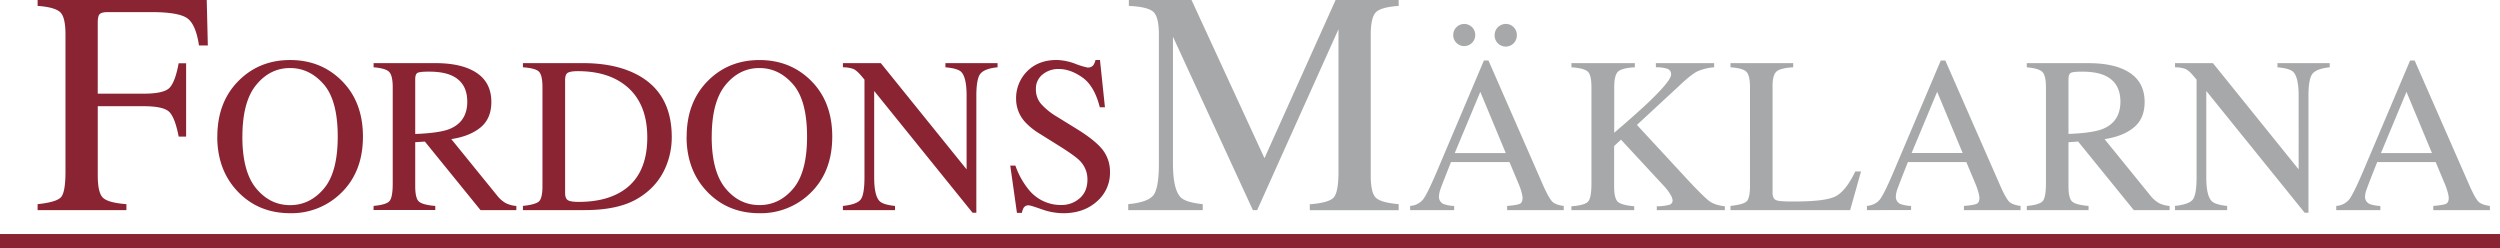 <?xml version="1.0" encoding="UTF-8"?> <svg xmlns="http://www.w3.org/2000/svg" viewBox="0 0 1396 138.68"><defs><style>.cls-1{fill:#a7a8a9;}.cls-2{fill:#8a2432;}</style></defs><title>fordonsmaklarna_logo</title><g id="Layer_2" data-name="Layer 2"><g id="Layer_1-2" data-name="Layer 1"><path class="cls-1" d="M1329.2,117.32V115a20.17,20.17,0,0,1-6-1.08,4.38,4.38,0,0,1-2.55-4.33,13.63,13.63,0,0,1,1-4.23q.94-2.69,5.78-14.86h32.65l5,11.94a35.69,35.69,0,0,1,1.69,4.81,14.6,14.6,0,0,1,.61,3.18c0,1.81-.53,2.94-1.58,3.4s-3.41.86-7.07,1.17v2.34h31.63V115c-2.91-.4-5-1.14-6.22-2.25s-2.87-4-4.94-8.62l-30.85-70.33h-2.55L1320,94.64q-5.82,13.71-8.22,16.75a10.12,10.12,0,0,1-7.22,3.59v2.34Zm.33-31.86,14.25-34.17L1358,85.46Zm-115,31.86h29.1V115q-6.7-.72-8.64-2.72-3-3.08-3-13.24V50.79l54.94,68h2.12V53.51q0-9.75,2.37-12.48t9.49-3.45V35.25h-29.18v2.33c4.56.4,7.52,1.26,8.83,2.58q3,3.08,3,13.24V94.58L1235.7,35.25h-21.17v2.33a17.58,17.58,0,0,1,5.71.88c1.28.51,2.82,1.83,4.64,4l1.69,2V99q0,9.8-2.17,12.49c-1.47,1.8-4.74,2.95-9.87,3.47Zm-82.79,0h34.51V115c-4.68-.4-7.74-1.21-9.13-2.43s-2.08-4.12-2.08-8.7V79.4l5.4-.35,31.07,38.27h20V115a15.82,15.82,0,0,1-6.07-1.66,17,17,0,0,1-4.71-4.2l-25.55-31.45q10.35-1.56,16.38-6.54c4-3.31,6-8,6-14.23q0-13.78-13.58-18.93-7.14-2.73-17.87-2.72h-34.36v2.33c4.48.36,7.38,1.22,8.7,2.56s2,4.19,2,8.52v53.78c0,5.12-.59,8.37-1.76,9.78s-4.14,2.32-8.9,2.76Zm23.3-42.5V44.3c0-1.86.4-3,1.18-3.53s2.93-.76,6.45-.76q7.82,0,12.54,2.11,8.83,3.93,8.83,14.69Q1184,68,1174.18,72q-5.76,2.28-19.14,2.78m-87.9,42.5V115a20,20,0,0,1-5.94-1.08,4.36,4.36,0,0,1-2.55-4.33,13.56,13.56,0,0,1,.94-4.23c.62-1.79,2.56-6.74,5.78-14.86H1098l5,11.94a33.22,33.22,0,0,1,1.7,4.81,14.6,14.6,0,0,1,.61,3.18c0,1.81-.53,2.94-1.58,3.4s-3.41.86-7.07,1.17v2.34h31.63V115c-2.91-.4-5-1.14-6.22-2.25s-2.88-4-4.94-8.62l-30.86-70.33h-2.54l-25.81,60.86q-5.79,13.71-8.21,16.75c-1.6,2-4,3.23-7.21,3.59v2.34Zm.32-31.86,14.25-34.17,14.23,34.17ZM966.3,117.32h66.82l6.07-21.56H1036q-5.46,11.24-11.29,14t-22.41,2.74c-2.83,0-4.76,0-5.79-.06s-2-.13-2.94-.24c-1.59-.21-2.6-.7-3.07-1.49a6.34,6.34,0,0,1-.69-3.24V47.89c0-4.13.77-6.82,2.33-8.07s4.61-2,9.18-2.24V35.25H966.3v2.33c4.59.32,7.57,1.16,8.89,2.51s2,4.2,2,8.57V103.9q0,6.94-2,8.66c-1.36,1.14-4.31,1.94-8.87,2.42Zm-88.82,0h35.06v-2.15c-4.69-.41-7.72-1.24-9.11-2.47s-2.1-4.15-2.1-8.75V81.52L905.16,78l23.91,25.78a27.52,27.52,0,0,1,3.73,4.91,7.69,7.69,0,0,1,1.18,3.15,2.47,2.47,0,0,1-1.82,2.52,27.85,27.85,0,0,1-7,.83v2.15h38v-2.15c-3.75-.44-6.61-1.38-8.56-2.81s-5.59-5-11-10.71L914.06,69.76l24.25-22.45q6.06-5.73,9.49-7.44a27.67,27.67,0,0,1,9.38-2.29V35.25H924.64v2.33a20,20,0,0,1,6.28.78,3.14,3.14,0,0,1,2.22,3.26q0,3.5-13,15.86-7.29,6.85-18.76,16.64V48.71c0-4.43.7-7.34,2.13-8.71s4.54-2.17,9.39-2.42V35.25H877.48v2.33c4.76.32,7.83,1.15,9.18,2.45s2,4.21,2,8.7v53.76q0,7.88-1.81,10t-9.39,2.7Zm-66-97.76a6,6,0,0,0,1.78,4.36,6.13,6.13,0,0,0,8.72,0,6,6,0,0,0,1.79-4.36A6,6,0,0,0,822,15.19a6.13,6.13,0,0,0-8.72,0,6,6,0,0,0-1.78,4.37m35.5,0a6,6,0,0,0-1.79-4.37,5.91,5.91,0,0,0-4.39-1.82,6.21,6.21,0,0,0-6.21,6.19,6.2,6.2,0,1,0,12.39,0M812,117.32V115a20,20,0,0,1-5.93-1.08,4.36,4.36,0,0,1-2.55-4.33,13.78,13.78,0,0,1,.93-4.23q.93-2.69,5.79-14.86h32.66l5,11.94a33.22,33.22,0,0,1,1.7,4.81,15,15,0,0,1,.6,3.18c0,1.81-.52,2.94-1.57,3.4s-3.41.86-7.06,1.17v2.34h31.62V115c-2.92-.4-5-1.14-6.22-2.25s-2.89-4-5-8.62L831.16,33.78h-2.54l-25.8,60.86q-5.8,13.71-8.2,16.75a10.12,10.12,0,0,1-7.21,3.59v2.34Zm.33-31.86,14.27-34.17,14.21,34.17ZM630,117.32H671.6V114q-9.61-1-12.38-3.89c-2.83-3-4.24-9.25-4.24-19V20.51l44.63,96.81H702l45.41-101V96c0,7.5-.89,12.24-2.63,14.23s-6.23,3.28-13.39,3.85v3.29h49.62V114q-9.88-.86-12.74-3.59c-1.89-1.82-2.85-6-2.85-12.41V19.22c0-6.29,1-10.41,2.85-12.34s6.15-3.12,12.74-3.58V0H745.8L706.08,88.33,665.35,0h-35V3.3q10.74.51,13.77,3.41c2,1.94,3,6.1,3,12.51v72q0,14-3.12,17.87T630,114Z"></path><path class="cls-2" d="M564.13,92.47l3.73,26.41h2.76a9,9,0,0,1,1-2.87,3.1,3.1,0,0,1,2.94-1.33q.9,0,7.15,2.19a36.26,36.26,0,0,0,12,2.19q11.43,0,18.76-6.55a21,21,0,0,0,7.35-16.31,20,20,0,0,0-4.13-12.61Q611.5,78.32,601.26,72l-10.9-6.73a37.31,37.31,0,0,1-9-7.22,12.19,12.19,0,0,1-2.91-8.18,10.07,10.07,0,0,1,3.8-8.35,13.9,13.9,0,0,1,8.89-3q6.55,0,13.26,4.72t9.73,16.67H617l-2.77-26.42h-2.51a8,8,0,0,1-1.36,3.11,3.92,3.92,0,0,1-3.18,1.09,43.68,43.68,0,0,1-6.81-2.1,31.67,31.67,0,0,0-10.21-2.1q-10.29,0-16.52,6.24a21.27,21.27,0,0,0-6.25,15.65,19.13,19.13,0,0,0,5.25,13,37.91,37.91,0,0,0,7.63,6.11l10.6,6.62q9.14,5.7,12,8.55a14.7,14.7,0,0,1,4.36,10.56c0,4.48-1.44,8-4.32,10.49a15.21,15.21,0,0,1-10.25,3.76,23,23,0,0,1-18.31-8.67A44.46,44.46,0,0,1,567,92.47Zm-93.45,24.85h29.09V115c-4.46-.48-7.35-1.39-8.63-2.72q-3-3.08-3-13.24V50.79l54.94,68h2.11V53.51q0-9.75,2.38-12.48c1.58-1.81,4.73-3,9.48-3.45V35.25H527.92v2.33q6.84.6,8.83,2.58,3,3.08,3,13.24V94.58L491.85,35.25H470.68v2.33a17.7,17.7,0,0,1,5.72.88c1.28.51,2.81,1.83,4.63,4l1.69,2V99q0,9.8-2.18,12.49T470.68,115Zm-87.3-41q0,18.87,11.71,30.93,11.49,11.81,29,11.81a39.52,39.52,0,0,0,27.81-10.66q12.82-11.93,12.83-32.08,0-19.87-12.4-31.79-11.47-11-28.24-11t-28.18,11q-12.47,12-12.48,31.85m14,0q0-19.6,7.75-29T424.07,38q10.8,0,18.7,9t7.89,29.29q0,20-7.8,29.13t-18.79,9.1q-11.24,0-18.95-9.34t-7.71-28.89M292,117.32h34.47q13.88,0,23.39-3.51a38.68,38.68,0,0,0,10.06-5.52,36.09,36.09,0,0,0,11.41-14.11,42.28,42.28,0,0,0,3.78-17.62q0-25.74-21.07-35.74-11.69-5.58-28.6-5.57H292v2.33q6.92.48,8.91,2.4c1.33,1.29,2,4.19,2,8.68V103.9q0,6.94-2.06,8.66c-1.37,1.14-4.32,1.94-8.85,2.42Zm23.56-9.55V44.66c0-2.06.49-3.4,1.47-4s2.87-.92,5.66-.92q16.74,0,26.9,8.24,11.85,9.65,11.85,28.74,0,21.41-14.4,30.25-9.36,5.76-23.87,5.76c-3.11,0-5.14-.32-6.14-1s-1.47-2-1.47-4m-107,9.55h34.5V115c-4.69-.4-7.72-1.21-9.12-2.43s-2.08-4.12-2.08-8.7V79.4l5.39-.35,31.07,38.27h20V115a15.77,15.77,0,0,1-6.06-1.66,16.83,16.83,0,0,1-4.71-4.2L252,77.67q10.35-1.56,16.37-6.54t6-14.23q0-13.78-13.58-18.93-7.14-2.73-17.87-2.72H208.62v2.33c4.48.36,7.38,1.22,8.68,2.56s2,4.19,2,8.52v53.78c0,5.12-.59,8.37-1.76,9.78s-4.13,2.32-8.9,2.76Zm23.3-42.5V44.3c0-1.86.39-3,1.17-3.53S236,40,239.54,40c5.22,0,9.38.7,12.54,2.11q8.84,3.93,8.84,14.69,0,11.18-9.87,15.23-5.75,2.28-19.13,2.78m-110.6,1.5q0,18.87,11.7,30.93,11.5,11.81,29,11.81a39.48,39.48,0,0,0,27.8-10.66q12.84-11.93,12.85-32.08,0-19.87-12.42-31.79-11.46-11-28.23-11t-28.17,11q-12.5,12-12.49,31.85m14,0q0-19.6,7.74-29T162,38q10.8,0,18.7,9t7.89,29.29q0,20-7.81,29.13T162,114.55q-11.23,0-18.95-9.34t-7.71-28.89M21,117.32H70.59V114c-6.7-.51-11-1.68-13-3.48s-3-6-3-12.45V59.31h25.7c7.51,0,12.3,1.12,14.38,3.33s3.78,6.78,5.1,13.64h4.16V35.33H99.76q-1.89,10.24-5,13.61T80.28,52.3H54.58V12.73c0-2.36.32-4,1-4.76s2.19-1.21,4.56-1.21H84.45c9.86,0,16.48,1.08,19.82,3.23s5.63,7.28,6.84,15.38h4.94L115.44,0H21V3.3C27.56,3.76,31.79,5,33.71,6.9s2.85,6,2.85,12.33V96q0,11.44-2.55,14.17T21,114Z"></path><rect class="cls-2" y="130.68" width="1396" height="8"></rect></g></g></svg> 